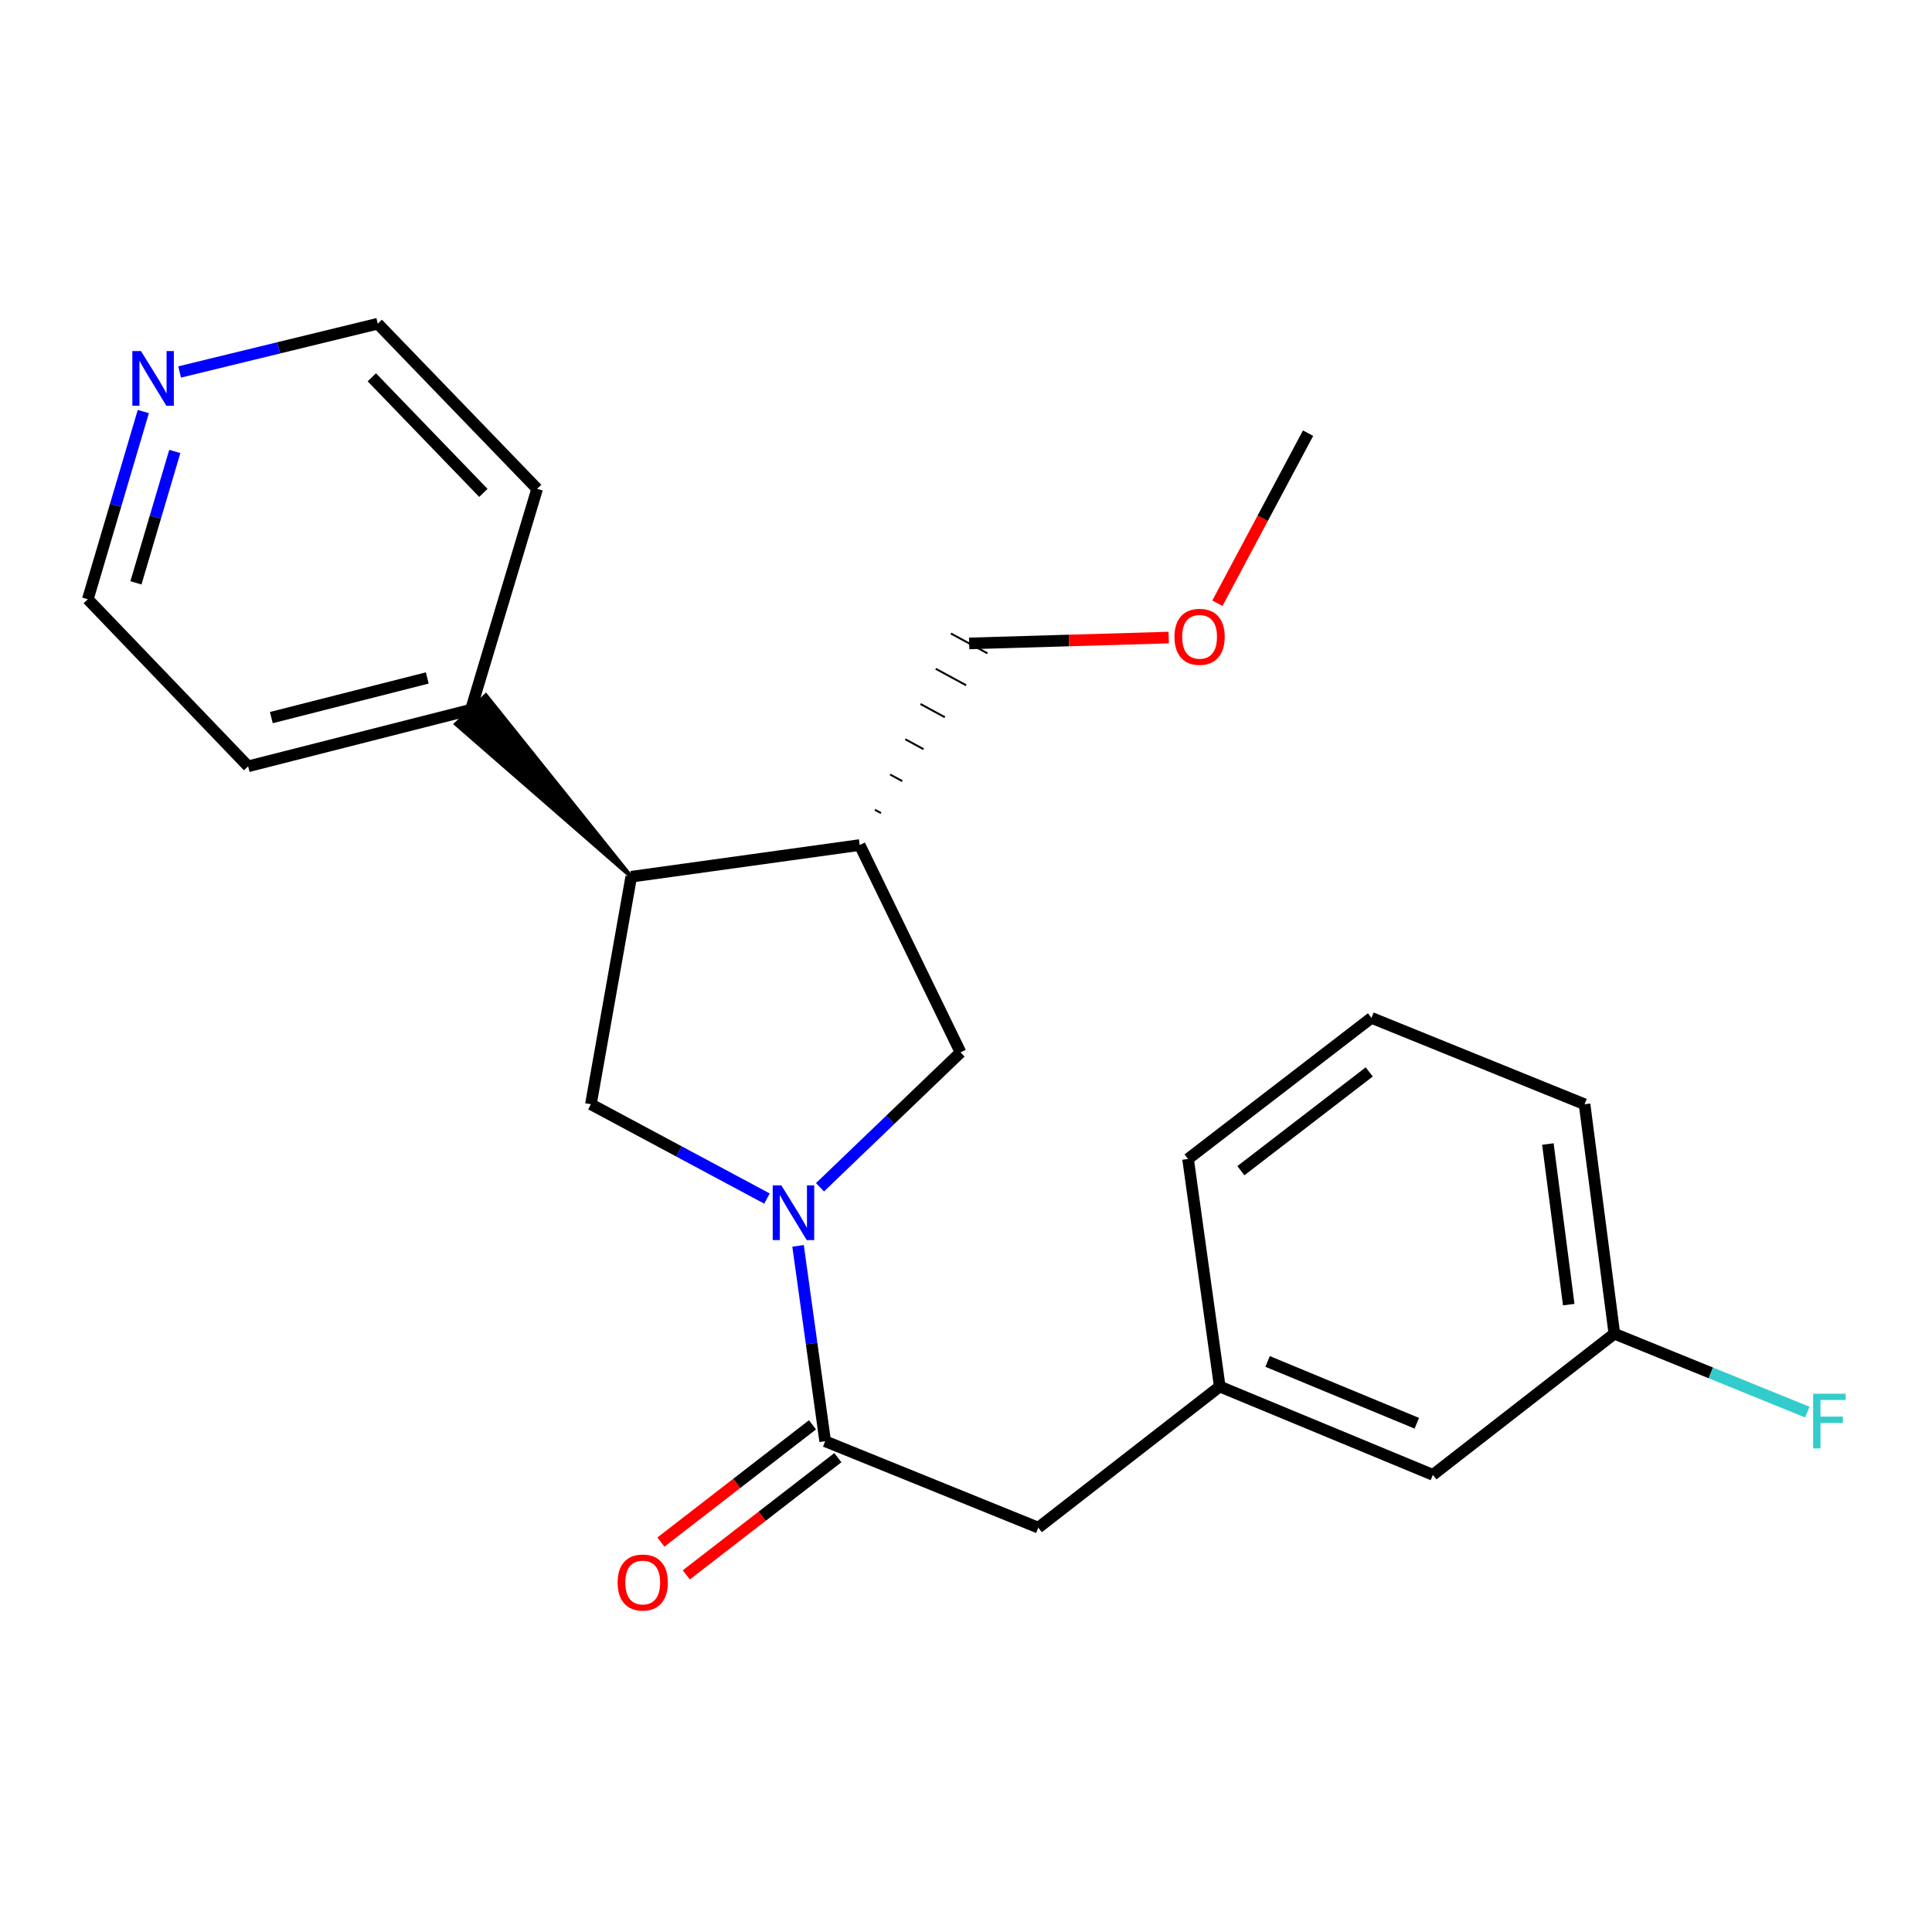 <?xml version='1.0' encoding='iso-8859-1'?>
<svg version='1.1' baseProfile='full'
              xmlns='http://www.w3.org/2000/svg'
                      xmlns:rdkit='http://www.rdkit.org/xml'
                      xmlns:xlink='http://www.w3.org/1999/xlink'
                  xml:space='preserve'
width='1000px' height='1000px' viewBox='0 0 1000 1000'>
<!-- END OF HEADER -->
<rect style='opacity:1.0;fill:#FFFFFF;stroke:none' width='1000' height='1000' x='0' y='0'> </rect>
<path class='bond-0' d='M 413.075,644.858 L 420.09,695.423' style='fill:none;fill-rule:evenodd;stroke:#0000FF;stroke-width:6px;stroke-linecap:butt;stroke-linejoin:miter;stroke-opacity:1' />
<path class='bond-0' d='M 420.09,695.423 L 427.106,745.987' style='fill:none;fill-rule:evenodd;stroke:#000000;stroke-width:6px;stroke-linecap:butt;stroke-linejoin:miter;stroke-opacity:1' />
<path class='bond-1' d='M 396.982,620.369 L 351.415,595.964' style='fill:none;fill-rule:evenodd;stroke:#0000FF;stroke-width:6px;stroke-linecap:butt;stroke-linejoin:miter;stroke-opacity:1' />
<path class='bond-1' d='M 351.415,595.964 L 305.848,571.56' style='fill:none;fill-rule:evenodd;stroke:#000000;stroke-width:6px;stroke-linecap:butt;stroke-linejoin:miter;stroke-opacity:1' />
<path class='bond-4' d='M 424.432,614.53 L 460.804,579.624' style='fill:none;fill-rule:evenodd;stroke:#0000FF;stroke-width:6px;stroke-linecap:butt;stroke-linejoin:miter;stroke-opacity:1' />
<path class='bond-4' d='M 460.804,579.624 L 497.176,544.719' style='fill:none;fill-rule:evenodd;stroke:#000000;stroke-width:6px;stroke-linecap:butt;stroke-linejoin:miter;stroke-opacity:1' />
<path class='bond-5' d='M 427.106,745.987 L 537.42,790.707' style='fill:none;fill-rule:evenodd;stroke:#000000;stroke-width:6px;stroke-linecap:butt;stroke-linejoin:miter;stroke-opacity:1' />
<path class='bond-6' d='M 420.534,737.491 L 381.312,767.83' style='fill:none;fill-rule:evenodd;stroke:#000000;stroke-width:6px;stroke-linecap:butt;stroke-linejoin:miter;stroke-opacity:1' />
<path class='bond-6' d='M 381.312,767.83 L 342.09,798.168' style='fill:none;fill-rule:evenodd;stroke:#FF0000;stroke-width:6px;stroke-linecap:butt;stroke-linejoin:miter;stroke-opacity:1' />
<path class='bond-6' d='M 433.678,754.484 L 394.456,784.822' style='fill:none;fill-rule:evenodd;stroke:#000000;stroke-width:6px;stroke-linecap:butt;stroke-linejoin:miter;stroke-opacity:1' />
<path class='bond-6' d='M 394.456,784.822 L 355.234,815.16' style='fill:none;fill-rule:evenodd;stroke:#FF0000;stroke-width:6px;stroke-linecap:butt;stroke-linejoin:miter;stroke-opacity:1' />
<path class='bond-2' d='M 305.848,571.56 L 326.722,453.787' style='fill:none;fill-rule:evenodd;stroke:#000000;stroke-width:6px;stroke-linecap:butt;stroke-linejoin:miter;stroke-opacity:1' />
<path class='bond-7' d='M 326.722,453.787 L 251.489,359.893 L 235.99,374.769 Z' style='fill:#000000;fill-rule:evenodd;fill-opacity:1;stroke:#000000;stroke-width:2px;stroke-linecap:butt;stroke-linejoin:miter;stroke-opacity:1;' />
<path class='bond-23' d='M 326.722,453.787 L 444.985,437.389' style='fill:none;fill-rule:evenodd;stroke:#000000;stroke-width:6px;stroke-linecap:butt;stroke-linejoin:miter;stroke-opacity:1' />
<path class='bond-3' d='M 444.985,437.389 L 497.176,544.719' style='fill:none;fill-rule:evenodd;stroke:#000000;stroke-width:6px;stroke-linecap:butt;stroke-linejoin:miter;stroke-opacity:1' />
<path class='bond-13' d='M 456,420.85 L 452.854,419.142' style='fill:none;fill-rule:evenodd;stroke:#000000;stroke-width:1.0px;stroke-linecap:butt;stroke-linejoin:miter;stroke-opacity:1' />
<path class='bond-13' d='M 467.016,404.311 L 460.723,400.894' style='fill:none;fill-rule:evenodd;stroke:#000000;stroke-width:1.0px;stroke-linecap:butt;stroke-linejoin:miter;stroke-opacity:1' />
<path class='bond-13' d='M 478.032,387.772 L 468.592,382.647' style='fill:none;fill-rule:evenodd;stroke:#000000;stroke-width:1.0px;stroke-linecap:butt;stroke-linejoin:miter;stroke-opacity:1' />
<path class='bond-13' d='M 489.048,371.233 L 476.461,364.4' style='fill:none;fill-rule:evenodd;stroke:#000000;stroke-width:1.0px;stroke-linecap:butt;stroke-linejoin:miter;stroke-opacity:1' />
<path class='bond-13' d='M 500.063,354.694 L 484.33,346.153' style='fill:none;fill-rule:evenodd;stroke:#000000;stroke-width:1.0px;stroke-linecap:butt;stroke-linejoin:miter;stroke-opacity:1' />
<path class='bond-13' d='M 511.079,338.155 L 492.199,327.906' style='fill:none;fill-rule:evenodd;stroke:#000000;stroke-width:1.0px;stroke-linecap:butt;stroke-linejoin:miter;stroke-opacity:1' />
<path class='bond-9' d='M 537.42,790.707 L 631.335,717.666' style='fill:none;fill-rule:evenodd;stroke:#000000;stroke-width:6px;stroke-linecap:butt;stroke-linejoin:miter;stroke-opacity:1' />
<path class='bond-19' d='M 243.74,367.331 L 278.028,253.02' style='fill:none;fill-rule:evenodd;stroke:#000000;stroke-width:6px;stroke-linecap:butt;stroke-linejoin:miter;stroke-opacity:1' />
<path class='bond-20' d='M 243.74,367.331 L 128.437,396.643' style='fill:none;fill-rule:evenodd;stroke:#000000;stroke-width:6px;stroke-linecap:butt;stroke-linejoin:miter;stroke-opacity:1' />
<path class='bond-20' d='M 221.151,350.908 L 140.44,371.426' style='fill:none;fill-rule:evenodd;stroke:#000000;stroke-width:6px;stroke-linecap:butt;stroke-linejoin:miter;stroke-opacity:1' />
<path class='bond-8' d='M 74.175,213.015 L 59.815,261.589' style='fill:none;fill-rule:evenodd;stroke:#0000FF;stroke-width:6px;stroke-linecap:butt;stroke-linejoin:miter;stroke-opacity:1' />
<path class='bond-8' d='M 59.815,261.589 L 45.455,310.164' style='fill:none;fill-rule:evenodd;stroke:#000000;stroke-width:6px;stroke-linecap:butt;stroke-linejoin:miter;stroke-opacity:1' />
<path class='bond-8' d='M 90.468,233.678 L 80.416,267.68' style='fill:none;fill-rule:evenodd;stroke:#0000FF;stroke-width:6px;stroke-linecap:butt;stroke-linejoin:miter;stroke-opacity:1' />
<path class='bond-8' d='M 80.416,267.68 L 70.364,301.682' style='fill:none;fill-rule:evenodd;stroke:#000000;stroke-width:6px;stroke-linecap:butt;stroke-linejoin:miter;stroke-opacity:1' />
<path class='bond-24' d='M 92.974,192.531 L 144.255,180.043' style='fill:none;fill-rule:evenodd;stroke:#0000FF;stroke-width:6px;stroke-linecap:butt;stroke-linejoin:miter;stroke-opacity:1' />
<path class='bond-24' d='M 144.255,180.043 L 195.535,167.554' style='fill:none;fill-rule:evenodd;stroke:#000000;stroke-width:6px;stroke-linecap:butt;stroke-linejoin:miter;stroke-opacity:1' />
<path class='bond-10' d='M 631.335,717.666 L 741.66,763.376' style='fill:none;fill-rule:evenodd;stroke:#000000;stroke-width:6px;stroke-linecap:butt;stroke-linejoin:miter;stroke-opacity:1' />
<path class='bond-10' d='M 656.107,704.676 L 733.334,736.673' style='fill:none;fill-rule:evenodd;stroke:#000000;stroke-width:6px;stroke-linecap:butt;stroke-linejoin:miter;stroke-opacity:1' />
<path class='bond-18' d='M 631.335,717.666 L 614.936,599.881' style='fill:none;fill-rule:evenodd;stroke:#000000;stroke-width:6px;stroke-linecap:butt;stroke-linejoin:miter;stroke-opacity:1' />
<path class='bond-11' d='M 741.66,763.376 L 835.587,690.323' style='fill:none;fill-rule:evenodd;stroke:#000000;stroke-width:6px;stroke-linecap:butt;stroke-linejoin:miter;stroke-opacity:1' />
<path class='bond-12' d='M 835.587,690.323 L 885.528,710.613' style='fill:none;fill-rule:evenodd;stroke:#000000;stroke-width:6px;stroke-linecap:butt;stroke-linejoin:miter;stroke-opacity:1' />
<path class='bond-12' d='M 885.528,710.613 L 935.468,730.903' style='fill:none;fill-rule:evenodd;stroke:#33CCCC;stroke-width:6px;stroke-linecap:butt;stroke-linejoin:miter;stroke-opacity:1' />
<path class='bond-25' d='M 835.587,690.323 L 820.168,571.56' style='fill:none;fill-rule:evenodd;stroke:#000000;stroke-width:6px;stroke-linecap:butt;stroke-linejoin:miter;stroke-opacity:1' />
<path class='bond-25' d='M 811.97,675.275 L 801.177,592.14' style='fill:none;fill-rule:evenodd;stroke:#000000;stroke-width:6px;stroke-linecap:butt;stroke-linejoin:miter;stroke-opacity:1' />
<path class='bond-14' d='M 501.639,333.031 L 553.28,331.516' style='fill:none;fill-rule:evenodd;stroke:#000000;stroke-width:6px;stroke-linecap:butt;stroke-linejoin:miter;stroke-opacity:1' />
<path class='bond-14' d='M 553.28,331.516 L 604.921,330.002' style='fill:none;fill-rule:evenodd;stroke:#FF0000;stroke-width:6px;stroke-linecap:butt;stroke-linejoin:miter;stroke-opacity:1' />
<path class='bond-22' d='M 630.129,312.23 L 653.593,268.219' style='fill:none;fill-rule:evenodd;stroke:#FF0000;stroke-width:6px;stroke-linecap:butt;stroke-linejoin:miter;stroke-opacity:1' />
<path class='bond-22' d='M 653.593,268.219 L 677.057,224.209' style='fill:none;fill-rule:evenodd;stroke:#000000;stroke-width:6px;stroke-linecap:butt;stroke-linejoin:miter;stroke-opacity:1' />
<path class='bond-15' d='M 709.854,526.84 L 614.936,599.881' style='fill:none;fill-rule:evenodd;stroke:#000000;stroke-width:6px;stroke-linecap:butt;stroke-linejoin:miter;stroke-opacity:1' />
<path class='bond-15' d='M 708.718,554.822 L 642.275,605.95' style='fill:none;fill-rule:evenodd;stroke:#000000;stroke-width:6px;stroke-linecap:butt;stroke-linejoin:miter;stroke-opacity:1' />
<path class='bond-21' d='M 709.854,526.84 L 820.168,571.56' style='fill:none;fill-rule:evenodd;stroke:#000000;stroke-width:6px;stroke-linecap:butt;stroke-linejoin:miter;stroke-opacity:1' />
<path class='bond-16' d='M 45.455,310.164 L 128.437,396.643' style='fill:none;fill-rule:evenodd;stroke:#000000;stroke-width:6px;stroke-linecap:butt;stroke-linejoin:miter;stroke-opacity:1' />
<path class='bond-17' d='M 195.535,167.554 L 278.028,253.02' style='fill:none;fill-rule:evenodd;stroke:#000000;stroke-width:6px;stroke-linecap:butt;stroke-linejoin:miter;stroke-opacity:1' />
<path class='bond-17' d='M 192.452,195.294 L 250.197,255.119' style='fill:none;fill-rule:evenodd;stroke:#000000;stroke-width:6px;stroke-linecap:butt;stroke-linejoin:miter;stroke-opacity:1' />
<path  class='atom-0' d='M 404.436 613.553
L 413.716 628.553
Q 414.636 630.033, 416.116 632.713
Q 417.596 635.393, 417.676 635.553
L 417.676 613.553
L 421.436 613.553
L 421.436 641.873
L 417.556 641.873
L 407.596 625.473
Q 406.436 623.553, 405.196 621.353
Q 403.996 619.153, 403.636 618.473
L 403.636 641.873
L 399.956 641.873
L 399.956 613.553
L 404.436 613.553
' fill='#0000FF'/>
<path  class='atom-7' d='M 319.678 819.108
Q 319.678 812.308, 323.038 808.508
Q 326.398 804.708, 332.678 804.708
Q 338.958 804.708, 342.318 808.508
Q 345.678 812.308, 345.678 819.108
Q 345.678 825.988, 342.278 829.908
Q 338.878 833.788, 332.678 833.788
Q 326.438 833.788, 323.038 829.908
Q 319.678 826.028, 319.678 819.108
M 332.678 830.588
Q 336.998 830.588, 339.318 827.708
Q 341.678 824.788, 341.678 819.108
Q 341.678 813.548, 339.318 810.748
Q 336.998 807.908, 332.678 807.908
Q 328.358 807.908, 325.998 810.708
Q 323.678 813.508, 323.678 819.108
Q 323.678 824.828, 325.998 827.708
Q 328.358 830.588, 332.678 830.588
' fill='#FF0000'/>
<path  class='atom-9' d='M 72.982 181.716
L 82.262 196.716
Q 83.182 198.196, 84.662 200.876
Q 86.142 203.556, 86.222 203.716
L 86.222 181.716
L 89.982 181.716
L 89.982 210.036
L 86.102 210.036
L 76.142 193.636
Q 74.982 191.716, 73.742 189.516
Q 72.542 187.316, 72.182 186.636
L 72.182 210.036
L 68.502 210.036
L 68.502 181.716
L 72.982 181.716
' fill='#0000FF'/>
<path  class='atom-13' d='M 938.471 721.384
L 955.311 721.384
L 955.311 724.624
L 942.271 724.624
L 942.271 733.224
L 953.871 733.224
L 953.871 736.504
L 942.271 736.504
L 942.271 749.704
L 938.471 749.704
L 938.471 721.384
' fill='#33CCCC'/>
<path  class='atom-15' d='M 607.904 329.614
Q 607.904 322.814, 611.264 319.014
Q 614.624 315.214, 620.904 315.214
Q 627.184 315.214, 630.544 319.014
Q 633.904 322.814, 633.904 329.614
Q 633.904 336.494, 630.504 340.414
Q 627.104 344.294, 620.904 344.294
Q 614.664 344.294, 611.264 340.414
Q 607.904 336.534, 607.904 329.614
M 620.904 341.094
Q 625.224 341.094, 627.544 338.214
Q 629.904 335.294, 629.904 329.614
Q 629.904 324.054, 627.544 321.254
Q 625.224 318.414, 620.904 318.414
Q 616.584 318.414, 614.224 321.214
Q 611.904 324.014, 611.904 329.614
Q 611.904 335.334, 614.224 338.214
Q 616.584 341.094, 620.904 341.094
' fill='#FF0000'/>
</svg>
